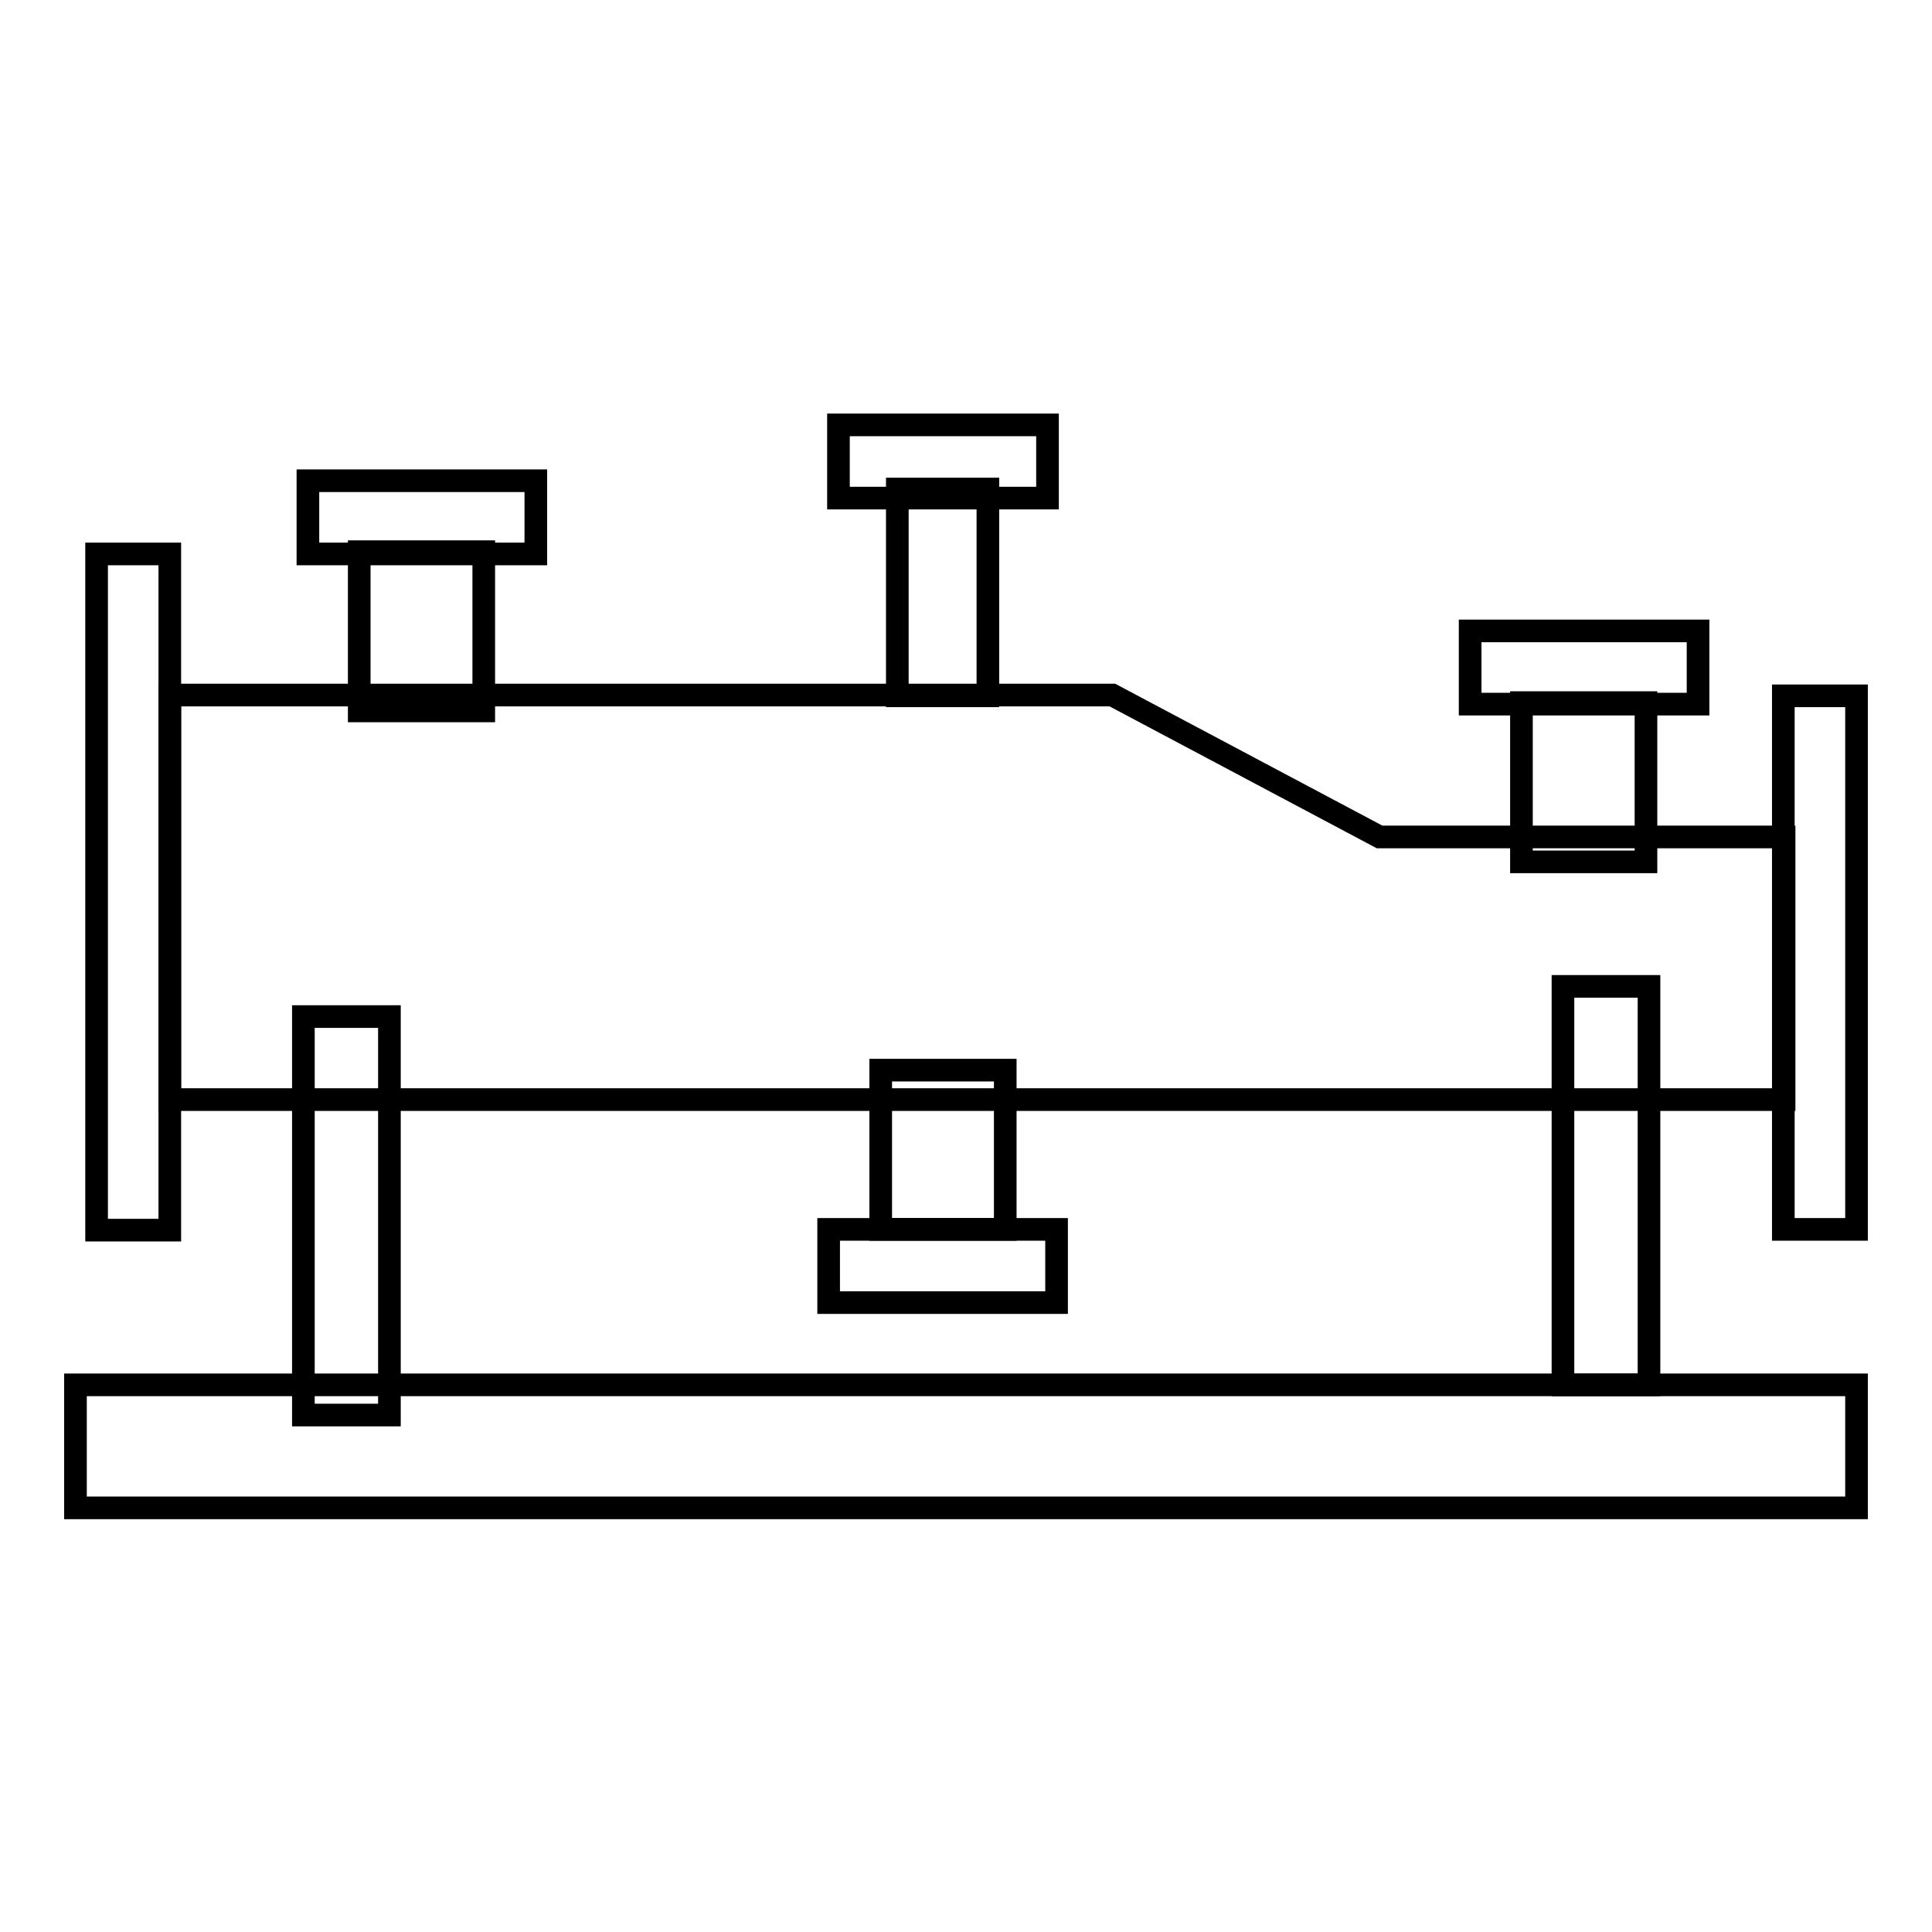 <?xml version="1.0" encoding="utf-8"?>
<!-- Svg Vector Icons : http://www.onlinewebfonts.com/icon -->
<!DOCTYPE svg PUBLIC "-//W3C//DTD SVG 1.1//EN" "http://www.w3.org/Graphics/SVG/1.1/DTD/svg11.dtd">
<svg version="1.1" xmlns="http://www.w3.org/2000/svg" xmlns:xlink="http://www.w3.org/1999/xlink" x="0px" y="0px" viewBox="0 0 256 256" enable-background="new 0 0 256 256" xml:space="preserve">
<g><g><path stroke-width="3" fill-opacity="0" stroke="#000000"  d="M180,144.7"/><path stroke-width="3" fill-opacity="0" stroke="#000000"  d="M236.3,145.7H22.5V92.1h124.9l35.4,18.8h53.6V145.7z"/><path stroke-width="3" fill-opacity="0" stroke="#000000"  d="M12.8,73.4h9.7v89.6h-9.7V73.4L12.8,73.4z"/><path stroke-width="3" fill-opacity="0" stroke="#000000"  d="M236.3,92.2h9.7v70.7h-9.7V92.2L236.3,92.2z"/><path stroke-width="3" fill-opacity="0" stroke="#000000"  d="M40.2,134.7h11.4v52.8H40.2V134.7z"/><path stroke-width="3" fill-opacity="0" stroke="#000000"  d="M207.1,130.7h11.4v52.8h-11.4V130.7L207.1,130.7z"/><path stroke-width="3" fill-opacity="0" stroke="#000000"  d="M116.7,141.8h16.5v21.1h-16.5V141.8L116.7,141.8z"/><path stroke-width="3" fill-opacity="0" stroke="#000000"  d="M109.8,162.9H140v9.7h-30.2V162.9z"/><path stroke-width="3" fill-opacity="0" stroke="#000000"  d="M47.6,73.1h16.5v21.1H47.6V73.1z"/><path stroke-width="3" fill-opacity="0" stroke="#000000"  d="M40.8,63.7H71v9.7H40.8V63.7L40.8,63.7z"/><path stroke-width="3" fill-opacity="0" stroke="#000000"  d="M10,183.5h236v16.3H10V183.5L10,183.5z"/><path stroke-width="3" fill-opacity="0" stroke="#000000"  d="M118.9,64.8h12v27.4h-12V64.8L118.9,64.8z"/><path stroke-width="3" fill-opacity="0" stroke="#000000"  d="M111.1,56.3h27.7V66h-27.7V56.3z"/><path stroke-width="3" fill-opacity="0" stroke="#000000"  d="M201.6,93.1h16.5v21.1h-16.5V93.1z"/><path stroke-width="3" fill-opacity="0" stroke="#000000"  d="M194.8,83.6H225v9.7h-30.2V83.6z"/></g></g>
</svg>